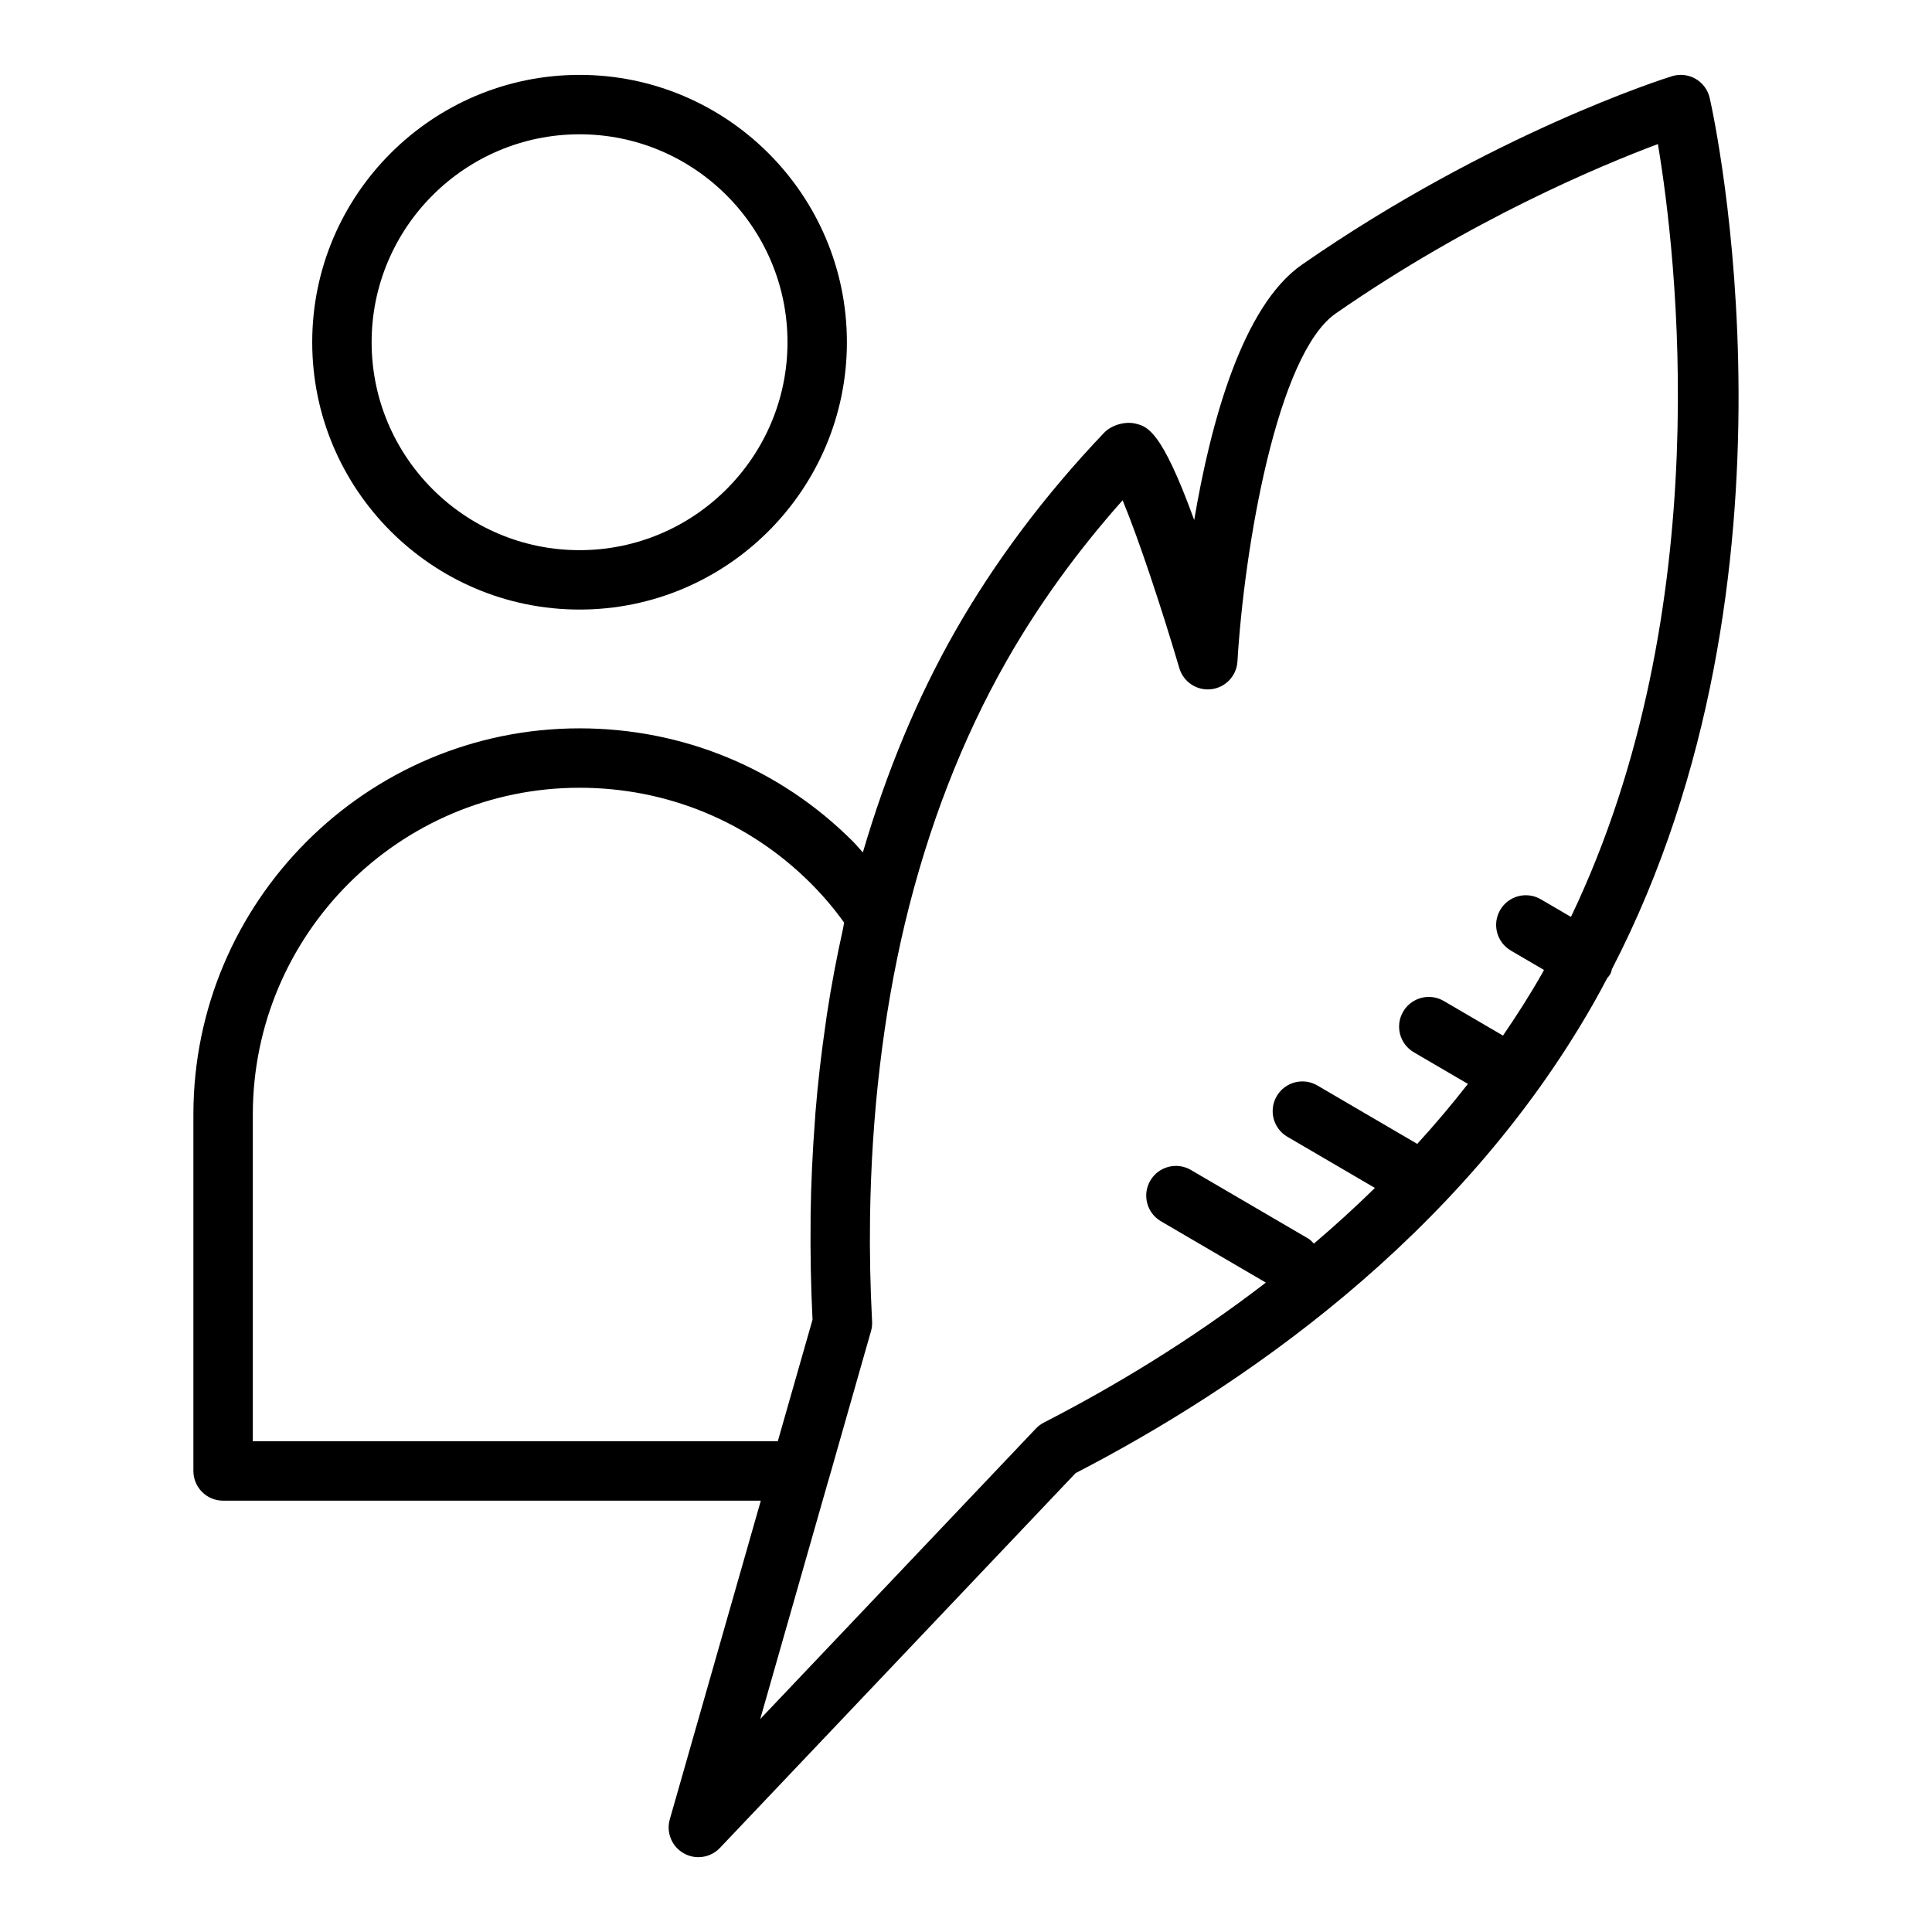 <?xml version="1.0" encoding="UTF-8"?>
<!-- Uploaded to: SVG Repo, www.svgrepo.com, Generator: SVG Repo Mixer Tools -->
<svg fill="#000000" width="800px" height="800px" version="1.1" viewBox="144 144 512 512" xmlns="http://www.w3.org/2000/svg">
 <g>
  <path d="m297.59 305.54c39.062 0 70.848-31.785 70.848-70.848s-31.785-70.848-70.848-70.848-70.848 31.785-70.848 70.848 31.785 70.848 70.848 70.848zm0-125.95c30.387 0 55.105 24.719 55.105 55.105s-24.719 55.105-55.105 55.105-55.105-24.719-55.105-55.105c0.004-30.387 24.723-55.105 55.105-55.105z"/>
  <path d="m571.21 400.77c53.73-103.96 27.047-225.66 25.879-230.8-0.484-2.141-1.84-3.981-3.742-5.078-1.914-1.102-4.188-1.348-6.277-0.695-1.934 0.602-47.938 15.164-98.023 49.93-15.895 11.02-24.266 42.164-28.57 67.695-8.668-23.902-12.438-24.809-15.629-25.578-2.742-0.633-6.324 0.418-8.262 2.453-15.68 16.461-28.957 34.164-39.48 52.621-10.125 17.781-18.25 37.484-24.441 58.594-0.902-0.977-1.723-2.012-2.672-2.957-19.305-19.305-45.016-29.934-72.402-29.934-56.43 0-102.34 45.906-102.34 102.34v94.465c0 4.348 3.523 7.871 7.871 7.871l142.5 0.004-24.117 84.43c-0.996 3.484 0.516 7.203 3.664 9 1.223 0.699 2.566 1.039 3.902 1.039 2.106 0 4.188-0.84 5.715-2.453l94.258-99.324c43.184-22.336 101.59-61.914 137.19-124.4 1.277-2.219 2.484-4.508 3.699-6.793 0.27-0.324 0.562-0.625 0.785-1.004 0.262-0.449 0.316-0.945 0.484-1.418zm-360.21 125.18v-86.594c0-47.746 38.844-86.594 86.594-86.594 23.184 0 44.938 8.996 61.27 25.324 3.269 3.269 6.238 6.769 8.844 10.422-0.129 0.574-0.203 1.184-0.332 1.762-1.629 7.359-3.055 14.836-4.219 22.445-0.121 0.805-0.219 1.621-0.34 2.426-1.141 7.801-2.066 15.711-2.719 23.754-0.051 0.625-0.078 1.262-0.125 1.891-0.629 8.266-1.035 16.641-1.152 25.137-0.004 0.371 0.004 0.75 0 1.121-0.098 8.785 0.055 17.676 0.508 26.68l-9.207 32.23zm331.29-107.48c-0.047-0.031-0.074-0.078-0.121-0.109l-15.547-9.09c-3.762-2.199-8.574-0.926-10.77 2.82-2.195 3.754-0.93 8.574 2.82 10.77l14.336 8.383c-4.309 5.539-8.797 10.824-13.422 15.898l-26.469-15.477c-3.754-2.195-8.578-0.93-10.77 2.82-2.195 3.754-0.93 8.574 2.82 10.77l23.199 13.562c-5.289 5.191-10.695 10.094-16.168 14.75-0.469-0.469-0.891-0.977-1.488-1.328l-31.102-18.18c-3.762-2.203-8.578-0.934-10.77 2.82-2.195 3.754-0.93 8.574 2.82 10.77l27.805 16.254c-20.402 15.703-41.004 27.938-58.809 37.078-0.789 0.402-1.508 0.941-2.117 1.582l-73.07 77 18.133-63.492c0.012-0.035 0.035-0.062 0.047-0.102l9.281-32.57 1.895-6.633c0.238-0.84 0.336-1.711 0.289-2.578-0.488-9.215-0.672-18.402-0.543-27.504 0.375-27.309 3.5-53.84 9.234-77.934 6.106-25.508 15.18-48.941 26.973-69.648 8.41-14.762 18.719-29.023 30.727-42.527 4.133 9.926 10.277 28.367 15.027 44.477 1.082 3.672 4.633 6.031 8.441 5.598 3.801-0.434 6.738-3.535 6.965-7.356 1.781-29.91 10.434-81.398 26.07-92.242 35.766-24.824 70.027-39.133 85.352-44.875 4.832 28.719 16.16 122.92-23.039 204.81l-7.981-4.664c-3.762-2.195-8.574-0.93-10.77 2.82-2.195 3.754-0.93 8.574 2.824 10.77l8.777 5.133c-0.207 0.367-0.395 0.746-0.602 1.109-3.211 5.66-6.688 11.051-10.281 16.316z"/>
 </g>
</svg>